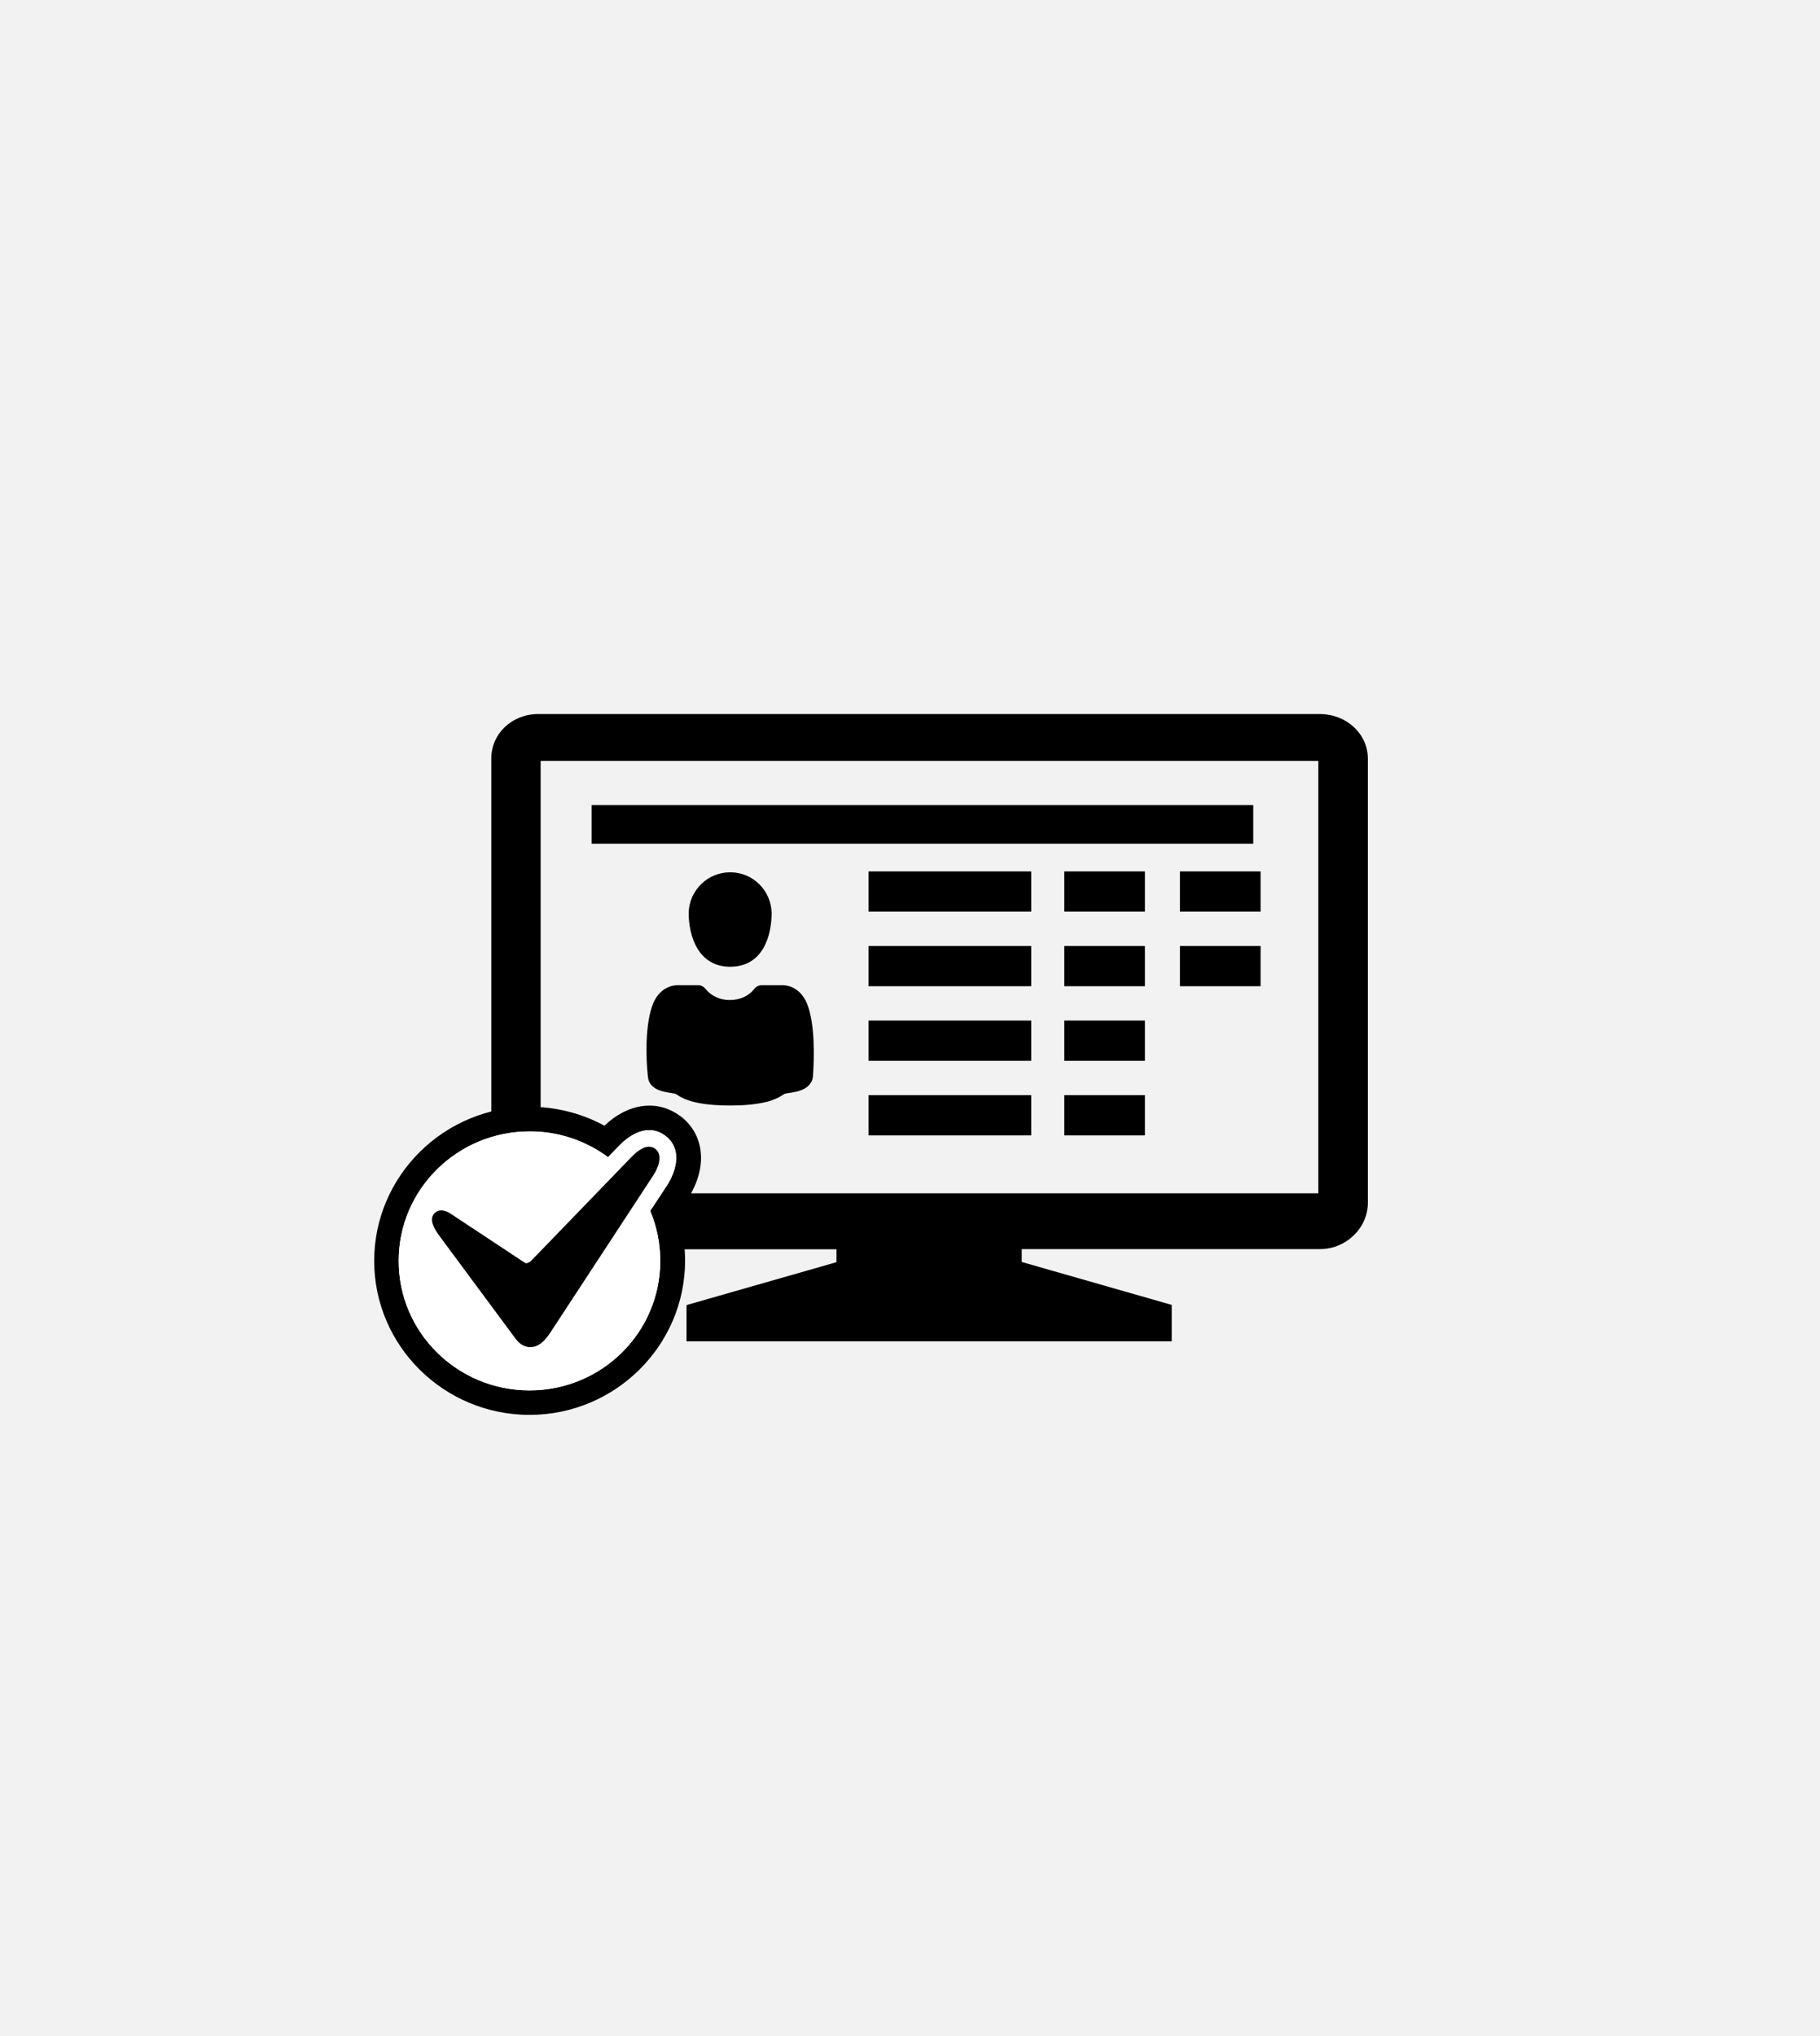 <?xml version="1.0" encoding="utf-8"?>
<!-- Generator: Adobe Illustrator 24.1.2, SVG Export Plug-In . SVG Version: 6.00 Build 0)  -->
<svg version="1.1" id="Layer_1" xmlns="http://www.w3.org/2000/svg" xmlns:xlink="http://www.w3.org/1999/xlink" x="0px" y="0px"
	 viewBox="0 0 1018 1138.6" style="enable-background:new 0 0 1018 1138.6;" xml:space="preserve">
<style type="text/css">
	.st0{fill:#F2F2F3;}
	.st1{fill-rule:evenodd;clip-rule:evenodd;}
	.st2{fill-rule:evenodd;clip-rule:evenodd;fill:#FFFFFF;}
</style>
<g id="Layer_2_1_">
	<g id="Background">
		<rect class="st0" width="1018" height="1138.6"/>
	</g>
	<g id="Art_layer">
		<path class="st1" d="M738.3,399.3H301c-14.5,0-26.2,10.8-26.2,24.9v248.6c0,14,11.7,25.8,26.2,25.8h166.9v7.2l-83.9,24v20.3h271.4
			v-20.4l-83.9-24v-7.2h166.9c14.5,0,26.7-11.8,26.7-25.8V424.2C765.1,410.2,752.9,399.3,738.3,399.3 M737.4,667.3h-435V425.5h435
			V667.3z"/>
		<rect x="330.9" y="450.2" width="370.1" height="21.6"/>
		<rect x="485.8" y="487.3" width="91" height="22.5"/>
		<rect x="485.8" y="529" width="91" height="22.5"/>
		<rect x="485.8" y="570.7" width="91" height="22.5"/>
		<rect x="485.8" y="612.4" width="91" height="22.5"/>
		<rect x="595.3" y="487.3" width="45.1" height="22.5"/>
		<rect x="595.3" y="529" width="45.1" height="22.5"/>
		<rect x="595.3" y="570.7" width="45.1" height="22.5"/>
		<rect x="595.3" y="612.4" width="45.1" height="22.5"/>
		<rect x="660" y="487.3" width="45.1" height="22.5"/>
		<rect x="660" y="529" width="45.1" height="22.5"/>
		<path class="st1" d="M408.4,618.2c24,0,28.6-5.8,30.6-6.6c3.3-0.8,14.5-0.8,15.7-9.5c0.8-10.7,1.2-29.7-3.3-40.9
			c-3.3-7.8-9.1-10.3-14.1-10.3h-11.2c-1.6,0-3.2,0.8-4.2,2.1c-2.9,3.7-7.5,6.2-13.7,6.2c-5.3,0.1-10.3-2.2-13.6-6.2
			c-1-1.3-2.5-2.1-4.1-2.1h-11.1c-5,0-10.8,2.5-14.1,10.3c-4.5,11.2-4.1,30.2-2.9,40.9c0.8,8.7,12,8.7,15.3,9.5
			C379.8,612.5,384.4,618.2,408.4,618.2z"/>
		<path class="st1" d="M431.6,510.5c0,12.4-4.6,30.1-23.2,30.1c-18.2,0-23.2-17.7-23.2-30.1c0.3-12.8,10.9-23,23.7-22.7
			C421.3,488,431.3,498,431.6,510.5L431.6,510.5z"/>
		<path d="M296.2,791.2c-47.9,0-86.9-38.6-86.9-86.1s39-86.2,86.9-86.2c14.6,0,29,3.6,41.9,10.6c13.1-12.6,29.5-14.8,42.1-5.6h0.1
			c14,10.4,15.7,29.1,4.3,46.6l-5.5,8.4c2.7,8.5,4.1,17.3,4.1,26.2C383.1,752.5,344.1,791.2,296.2,791.2z"/>
		<path class="st2" d="M372,635c-9-6.6-18.9-1.3-25.6,5.6l-6.3,6.5c-12.7-9.4-28.1-14.5-43.9-14.4c-40.4,0-73.2,32.4-73.2,72.4
			s32.8,72.4,73.2,72.4s73.1-32.4,73.1-72.4c0-9.6-1.9-19.1-5.6-28L373,663C378.5,654.5,381.7,642.2,372,635"/>
		<path class="st2" d="M372,635c-9-6.6-18.9-1.3-25.6,5.6l-6.3,6.5c-12.7-9.4-28.1-14.5-43.9-14.4c-40.4,0-73.2,32.4-73.2,72.4
			s32.8,72.4,73.2,72.4s73.1-32.4,73.1-72.4c0-9.6-1.9-19.1-5.6-28L373,663C378.5,654.5,381.7,642.2,372,635"/>
		<path class="st1" d="M365,657.9l-57.2,87.3c-2.6,4-6.5,8.5-11.8,8.1c-3.4-0.2-6.1-2.5-8-5.2l-42.3-57.1c-2.4-3.3-6.5-9.4-2.2-13
			c2.6-2.1,5.9-1,8.4,0.6l41.6,27.5c1.5,1,3.4-0.9,4.4-1.9l55.4-57.3c3.1-3.2,8.6-7.8,13.2-4.5C371.4,646.2,367.7,654,365,657.9"/>
	</g>
</g>
</svg>
